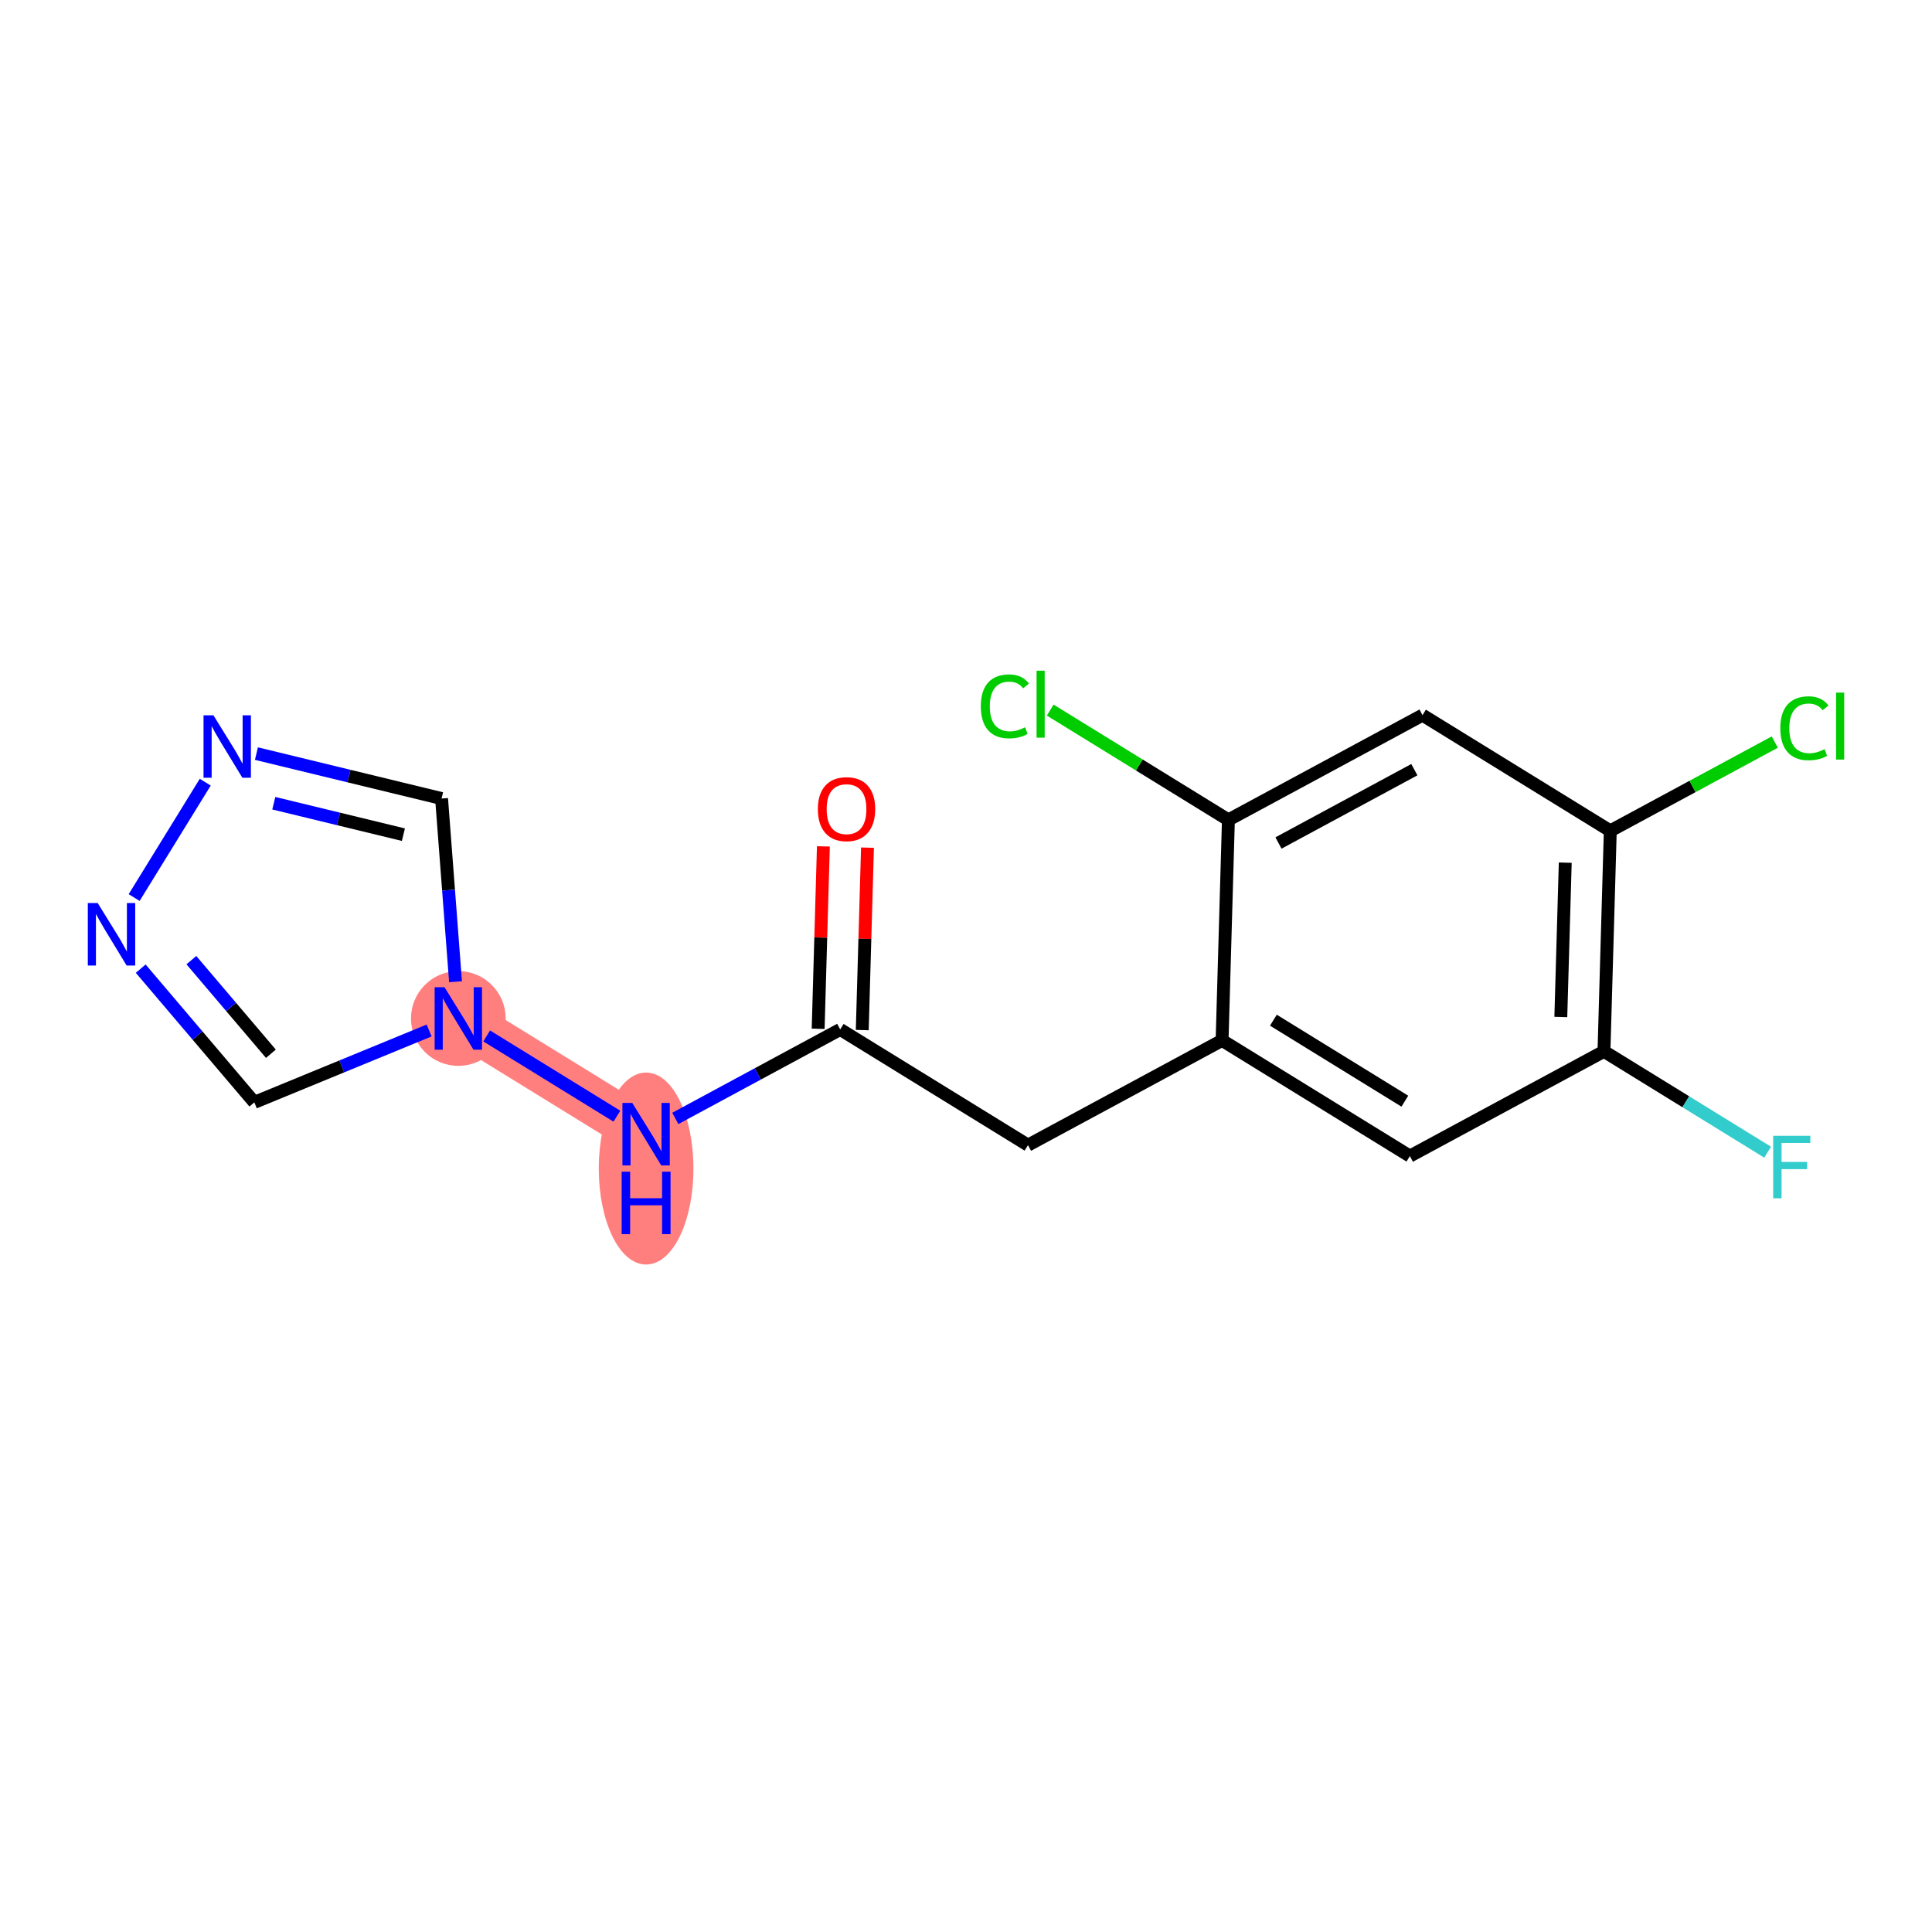 <?xml version='1.0' encoding='iso-8859-1'?>
<svg version='1.1' baseProfile='full'
              xmlns='http://www.w3.org/2000/svg'
                      xmlns:rdkit='http://www.rdkit.org/xml'
                      xmlns:xlink='http://www.w3.org/1999/xlink'
                  xml:space='preserve'
width='300px' height='300px' viewBox='0 0 300 300'>
<!-- END OF HEADER -->
<rect style='opacity:1.0;fill:#FFFFFF;stroke:none' width='300' height='300' x='0' y='0'> </rect>
<rect style='opacity:1.0;fill:#FFFFFF;stroke:none' width='300' height='300' x='0' y='0'> </rect>
<path d='M 100.327,176.116 L 71.169,158.148' style='fill:none;fill-rule:evenodd;stroke:#FF7F7F;stroke-width:7.3px;stroke-linecap:butt;stroke-linejoin:miter;stroke-opacity:1' />
<ellipse cx='100.327' cy='181.451' rx='6.85' ry='14.403'  style='fill:#FF7F7F;fill-rule:evenodd;stroke:#FF7F7F;stroke-width:1.0px;stroke-linecap:butt;stroke-linejoin:miter;stroke-opacity:1' />
<ellipse cx='71.169' cy='158.148' rx='6.85' ry='6.859'  style='fill:#FF7F7F;fill-rule:evenodd;stroke:#FF7F7F;stroke-width:1.0px;stroke-linecap:butt;stroke-linejoin:miter;stroke-opacity:1' />
<path class='bond-0 atom-0 atom-1' d='M 127.856,131.426 L 127.449,145.588' style='fill:none;fill-rule:evenodd;stroke:#FF0000;stroke-width:2.0px;stroke-linecap:butt;stroke-linejoin:miter;stroke-opacity:1' />
<path class='bond-0 atom-0 atom-1' d='M 127.449,145.588 L 127.043,159.75' style='fill:none;fill-rule:evenodd;stroke:#000000;stroke-width:2.0px;stroke-linecap:butt;stroke-linejoin:miter;stroke-opacity:1' />
<path class='bond-0 atom-0 atom-1' d='M 134.703,131.622 L 134.297,145.785' style='fill:none;fill-rule:evenodd;stroke:#FF0000;stroke-width:2.0px;stroke-linecap:butt;stroke-linejoin:miter;stroke-opacity:1' />
<path class='bond-0 atom-0 atom-1' d='M 134.297,145.785 L 133.89,159.947' style='fill:none;fill-rule:evenodd;stroke:#000000;stroke-width:2.0px;stroke-linecap:butt;stroke-linejoin:miter;stroke-opacity:1' />
<path class='bond-1 atom-1 atom-2' d='M 130.467,159.849 L 159.625,177.817' style='fill:none;fill-rule:evenodd;stroke:#000000;stroke-width:2.0px;stroke-linecap:butt;stroke-linejoin:miter;stroke-opacity:1' />
<path class='bond-11 atom-1 atom-12' d='M 130.467,159.849 L 117.664,166.759' style='fill:none;fill-rule:evenodd;stroke:#000000;stroke-width:2.0px;stroke-linecap:butt;stroke-linejoin:miter;stroke-opacity:1' />
<path class='bond-11 atom-1 atom-12' d='M 117.664,166.759 L 104.862,173.669' style='fill:none;fill-rule:evenodd;stroke:#0000FF;stroke-width:2.0px;stroke-linecap:butt;stroke-linejoin:miter;stroke-opacity:1' />
<path class='bond-2 atom-2 atom-3' d='M 159.625,177.817 L 189.765,161.549' style='fill:none;fill-rule:evenodd;stroke:#000000;stroke-width:2.0px;stroke-linecap:butt;stroke-linejoin:miter;stroke-opacity:1' />
<path class='bond-3 atom-3 atom-4' d='M 189.765,161.549 L 218.923,179.517' style='fill:none;fill-rule:evenodd;stroke:#000000;stroke-width:2.0px;stroke-linecap:butt;stroke-linejoin:miter;stroke-opacity:1' />
<path class='bond-3 atom-3 atom-4' d='M 197.732,158.413 L 218.143,170.99' style='fill:none;fill-rule:evenodd;stroke:#000000;stroke-width:2.0px;stroke-linecap:butt;stroke-linejoin:miter;stroke-opacity:1' />
<path class='bond-17 atom-10 atom-3' d='M 190.747,127.313 L 189.765,161.549' style='fill:none;fill-rule:evenodd;stroke:#000000;stroke-width:2.0px;stroke-linecap:butt;stroke-linejoin:miter;stroke-opacity:1' />
<path class='bond-4 atom-4 atom-5' d='M 218.923,179.517 L 249.063,163.25' style='fill:none;fill-rule:evenodd;stroke:#000000;stroke-width:2.0px;stroke-linecap:butt;stroke-linejoin:miter;stroke-opacity:1' />
<path class='bond-5 atom-5 atom-6' d='M 249.063,163.25 L 261.772,171.081' style='fill:none;fill-rule:evenodd;stroke:#000000;stroke-width:2.0px;stroke-linecap:butt;stroke-linejoin:miter;stroke-opacity:1' />
<path class='bond-5 atom-5 atom-6' d='M 261.772,171.081 L 274.481,178.913' style='fill:none;fill-rule:evenodd;stroke:#33CCCC;stroke-width:2.0px;stroke-linecap:butt;stroke-linejoin:miter;stroke-opacity:1' />
<path class='bond-6 atom-5 atom-7' d='M 249.063,163.25 L 250.045,129.014' style='fill:none;fill-rule:evenodd;stroke:#000000;stroke-width:2.0px;stroke-linecap:butt;stroke-linejoin:miter;stroke-opacity:1' />
<path class='bond-6 atom-5 atom-7' d='M 242.363,157.918 L 243.051,133.953' style='fill:none;fill-rule:evenodd;stroke:#000000;stroke-width:2.0px;stroke-linecap:butt;stroke-linejoin:miter;stroke-opacity:1' />
<path class='bond-7 atom-7 atom-8' d='M 250.045,129.014 L 262.817,122.12' style='fill:none;fill-rule:evenodd;stroke:#000000;stroke-width:2.0px;stroke-linecap:butt;stroke-linejoin:miter;stroke-opacity:1' />
<path class='bond-7 atom-7 atom-8' d='M 262.817,122.12 L 275.589,115.227' style='fill:none;fill-rule:evenodd;stroke:#00CC00;stroke-width:2.0px;stroke-linecap:butt;stroke-linejoin:miter;stroke-opacity:1' />
<path class='bond-8 atom-7 atom-9' d='M 250.045,129.014 L 220.887,111.046' style='fill:none;fill-rule:evenodd;stroke:#000000;stroke-width:2.0px;stroke-linecap:butt;stroke-linejoin:miter;stroke-opacity:1' />
<path class='bond-9 atom-9 atom-10' d='M 220.887,111.046 L 190.747,127.313' style='fill:none;fill-rule:evenodd;stroke:#000000;stroke-width:2.0px;stroke-linecap:butt;stroke-linejoin:miter;stroke-opacity:1' />
<path class='bond-9 atom-9 atom-10' d='M 219.619,119.514 L 198.521,130.901' style='fill:none;fill-rule:evenodd;stroke:#000000;stroke-width:2.0px;stroke-linecap:butt;stroke-linejoin:miter;stroke-opacity:1' />
<path class='bond-10 atom-10 atom-11' d='M 190.747,127.313 L 176.911,118.787' style='fill:none;fill-rule:evenodd;stroke:#000000;stroke-width:2.0px;stroke-linecap:butt;stroke-linejoin:miter;stroke-opacity:1' />
<path class='bond-10 atom-10 atom-11' d='M 176.911,118.787 L 163.075,110.261' style='fill:none;fill-rule:evenodd;stroke:#00CC00;stroke-width:2.0px;stroke-linecap:butt;stroke-linejoin:miter;stroke-opacity:1' />
<path class='bond-12 atom-12 atom-13' d='M 95.792,173.322 L 75.57,160.86' style='fill:none;fill-rule:evenodd;stroke:#0000FF;stroke-width:2.0px;stroke-linecap:butt;stroke-linejoin:miter;stroke-opacity:1' />
<path class='bond-13 atom-13 atom-14' d='M 66.634,160.013 L 53.064,165.595' style='fill:none;fill-rule:evenodd;stroke:#0000FF;stroke-width:2.0px;stroke-linecap:butt;stroke-linejoin:miter;stroke-opacity:1' />
<path class='bond-13 atom-13 atom-14' d='M 53.064,165.595 L 39.493,171.176' style='fill:none;fill-rule:evenodd;stroke:#000000;stroke-width:2.0px;stroke-linecap:butt;stroke-linejoin:miter;stroke-opacity:1' />
<path class='bond-18 atom-17 atom-13' d='M 68.567,123.997 L 69.65,138.22' style='fill:none;fill-rule:evenodd;stroke:#000000;stroke-width:2.0px;stroke-linecap:butt;stroke-linejoin:miter;stroke-opacity:1' />
<path class='bond-18 atom-17 atom-13' d='M 69.65,138.22 L 70.734,152.442' style='fill:none;fill-rule:evenodd;stroke:#0000FF;stroke-width:2.0px;stroke-linecap:butt;stroke-linejoin:miter;stroke-opacity:1' />
<path class='bond-14 atom-14 atom-15' d='M 39.493,171.176 L 30.671,160.795' style='fill:none;fill-rule:evenodd;stroke:#000000;stroke-width:2.0px;stroke-linecap:butt;stroke-linejoin:miter;stroke-opacity:1' />
<path class='bond-14 atom-14 atom-15' d='M 30.671,160.795 L 21.849,150.413' style='fill:none;fill-rule:evenodd;stroke:#0000FF;stroke-width:2.0px;stroke-linecap:butt;stroke-linejoin:miter;stroke-opacity:1' />
<path class='bond-14 atom-14 atom-15' d='M 42.067,163.626 L 35.891,156.359' style='fill:none;fill-rule:evenodd;stroke:#000000;stroke-width:2.0px;stroke-linecap:butt;stroke-linejoin:miter;stroke-opacity:1' />
<path class='bond-14 atom-14 atom-15' d='M 35.891,156.359 L 29.716,149.092' style='fill:none;fill-rule:evenodd;stroke:#0000FF;stroke-width:2.0px;stroke-linecap:butt;stroke-linejoin:miter;stroke-opacity:1' />
<path class='bond-15 atom-15 atom-16' d='M 20.831,139.371 L 31.87,121.457' style='fill:none;fill-rule:evenodd;stroke:#0000FF;stroke-width:2.0px;stroke-linecap:butt;stroke-linejoin:miter;stroke-opacity:1' />
<path class='bond-16 atom-16 atom-17' d='M 39.818,117.019 L 54.192,120.508' style='fill:none;fill-rule:evenodd;stroke:#0000FF;stroke-width:2.0px;stroke-linecap:butt;stroke-linejoin:miter;stroke-opacity:1' />
<path class='bond-16 atom-16 atom-17' d='M 54.192,120.508 L 68.567,123.997' style='fill:none;fill-rule:evenodd;stroke:#000000;stroke-width:2.0px;stroke-linecap:butt;stroke-linejoin:miter;stroke-opacity:1' />
<path class='bond-16 atom-16 atom-17' d='M 42.514,124.723 L 52.576,127.165' style='fill:none;fill-rule:evenodd;stroke:#0000FF;stroke-width:2.0px;stroke-linecap:butt;stroke-linejoin:miter;stroke-opacity:1' />
<path class='bond-16 atom-16 atom-17' d='M 52.576,127.165 L 62.639,129.607' style='fill:none;fill-rule:evenodd;stroke:#000000;stroke-width:2.0px;stroke-linecap:butt;stroke-linejoin:miter;stroke-opacity:1' />
<path  class='atom-0' d='M 126.996 125.64
Q 126.996 123.311, 128.147 122.01
Q 129.298 120.708, 131.449 120.708
Q 133.6 120.708, 134.75 122.01
Q 135.901 123.311, 135.901 125.64
Q 135.901 127.997, 134.737 129.339
Q 133.572 130.668, 131.449 130.668
Q 129.311 130.668, 128.147 129.339
Q 126.996 128.01, 126.996 125.64
M 131.449 129.572
Q 132.928 129.572, 133.723 128.586
Q 134.531 127.586, 134.531 125.64
Q 134.531 123.736, 133.723 122.777
Q 132.928 121.804, 131.449 121.804
Q 129.969 121.804, 129.161 122.763
Q 128.366 123.722, 128.366 125.64
Q 128.366 127.599, 129.161 128.586
Q 129.969 129.572, 131.449 129.572
' fill='#FF0000'/>
<path  class='atom-6' d='M 275.338 176.368
L 281.105 176.368
L 281.105 177.478
L 276.639 177.478
L 276.639 180.423
L 280.612 180.423
L 280.612 181.547
L 276.639 181.547
L 276.639 186.068
L 275.338 186.068
L 275.338 176.368
' fill='#33CCCC'/>
<path  class='atom-8' d='M 276.445 113.082
Q 276.445 110.671, 277.568 109.41
Q 278.705 108.136, 280.856 108.136
Q 282.856 108.136, 283.925 109.547
L 283.021 110.287
Q 282.24 109.26, 280.856 109.26
Q 279.39 109.26, 278.609 110.246
Q 277.842 111.219, 277.842 113.082
Q 277.842 115, 278.637 115.986
Q 279.445 116.973, 281.007 116.973
Q 282.076 116.973, 283.322 116.329
L 283.706 117.356
Q 283.199 117.685, 282.432 117.877
Q 281.665 118.069, 280.815 118.069
Q 278.705 118.069, 277.568 116.781
Q 276.445 115.493, 276.445 113.082
' fill='#00CC00'/>
<path  class='atom-8' d='M 285.103 107.547
L 286.364 107.547
L 286.364 117.945
L 285.103 117.945
L 285.103 107.547
' fill='#00CC00'/>
<path  class='atom-11' d='M 152.3 109.681
Q 152.3 107.27, 153.423 106.009
Q 154.561 104.735, 156.711 104.735
Q 158.712 104.735, 159.78 106.146
L 158.876 106.886
Q 158.095 105.858, 156.711 105.858
Q 155.246 105.858, 154.465 106.845
Q 153.697 107.818, 153.697 109.681
Q 153.697 111.599, 154.492 112.585
Q 155.3 113.572, 156.862 113.572
Q 157.931 113.572, 159.177 112.928
L 159.561 113.955
Q 159.054 114.284, 158.287 114.476
Q 157.52 114.668, 156.67 114.668
Q 154.561 114.668, 153.423 113.38
Q 152.3 112.092, 152.3 109.681
' fill='#00CC00'/>
<path  class='atom-11' d='M 160.958 104.146
L 162.219 104.146
L 162.219 114.544
L 160.958 114.544
L 160.958 104.146
' fill='#00CC00'/>
<path  class='atom-12' d='M 98.183 171.266
L 101.361 176.404
Q 101.676 176.911, 102.183 177.829
Q 102.69 178.747, 102.718 178.801
L 102.718 171.266
L 104.005 171.266
L 104.005 180.966
L 102.676 180.966
L 99.265 175.349
Q 98.868 174.691, 98.443 173.938
Q 98.032 173.184, 97.909 172.951
L 97.909 180.966
L 96.648 180.966
L 96.648 171.266
L 98.183 171.266
' fill='#0000FF'/>
<path  class='atom-12' d='M 96.532 181.936
L 97.847 181.936
L 97.847 186.06
L 102.807 186.06
L 102.807 181.936
L 104.122 181.936
L 104.122 191.635
L 102.807 191.635
L 102.807 187.156
L 97.847 187.156
L 97.847 191.635
L 96.532 191.635
L 96.532 181.936
' fill='#0000FF'/>
<path  class='atom-13' d='M 69.025 153.298
L 72.203 158.436
Q 72.518 158.943, 73.025 159.86
Q 73.532 160.778, 73.559 160.833
L 73.559 153.298
L 74.847 153.298
L 74.847 162.998
L 73.518 162.998
L 70.107 157.381
Q 69.71 156.723, 69.285 155.97
Q 68.874 155.216, 68.751 154.983
L 68.751 162.998
L 67.49 162.998
L 67.49 153.298
L 69.025 153.298
' fill='#0000FF'/>
<path  class='atom-15' d='M 15.171 140.227
L 18.349 145.365
Q 18.664 145.871, 19.171 146.789
Q 19.678 147.707, 19.705 147.762
L 19.705 140.227
L 20.993 140.227
L 20.993 149.927
L 19.664 149.927
L 16.253 144.31
Q 15.856 143.652, 15.431 142.899
Q 15.02 142.145, 14.897 141.912
L 14.897 149.927
L 13.636 149.927
L 13.636 140.227
L 15.171 140.227
' fill='#0000FF'/>
<path  class='atom-16' d='M 33.139 111.069
L 36.317 116.206
Q 36.632 116.713, 37.139 117.631
Q 37.646 118.549, 37.674 118.604
L 37.674 111.069
L 38.961 111.069
L 38.961 120.769
L 37.633 120.769
L 34.221 115.152
Q 33.824 114.494, 33.399 113.74
Q 32.988 112.987, 32.865 112.754
L 32.865 120.769
L 31.605 120.769
L 31.605 111.069
L 33.139 111.069
' fill='#0000FF'/>
</svg>

